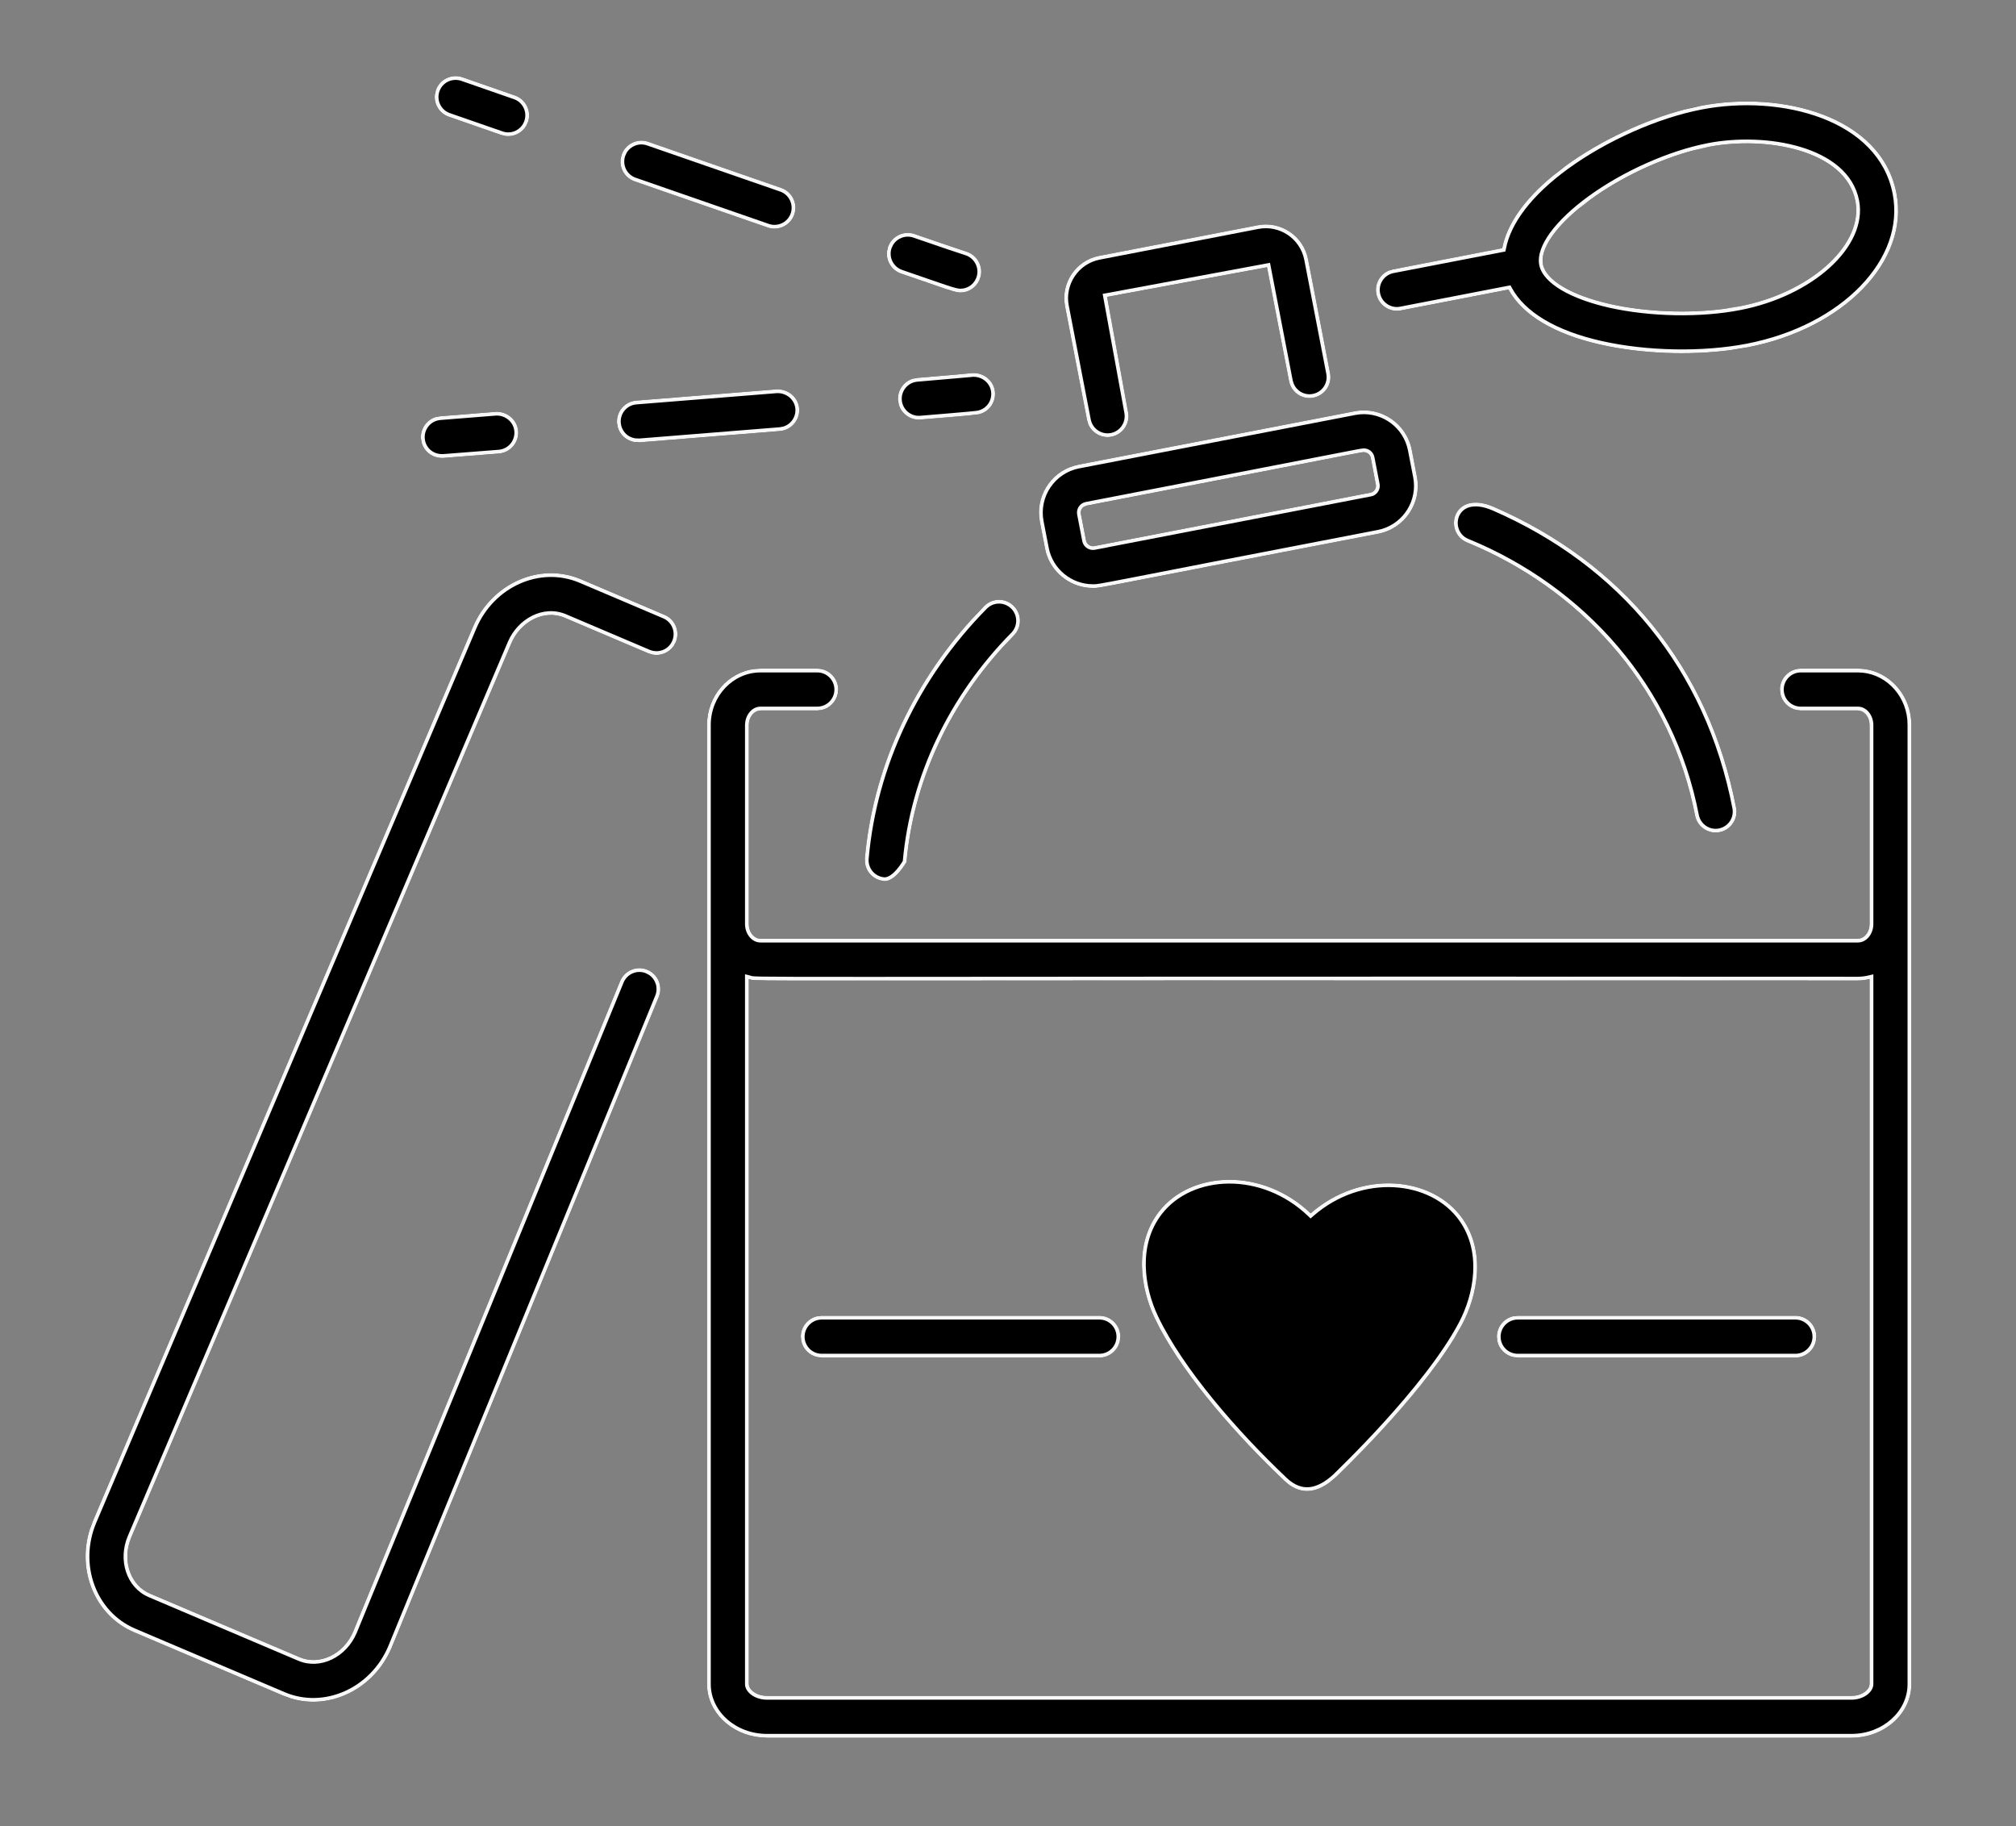 <svg width="53" height="48" viewBox="0 0 53 48" fill="none" xmlns="http://www.w3.org/2000/svg">
<rect x="0" y="0" width="53" height="48" fill="#808080" stroke="none"/>
<path d="M48.843 17.575H47.343C47.04 17.575 46.794 17.821 46.794 18.125C46.794 18.428 47.04 18.674 47.343 18.674H48.843C49.009 18.674 49.15 18.848 49.15 19.055C49.15 19.231 49.15 24.406 49.15 24.294C49.15 24.5 49.009 24.675 48.843 24.675H19.994C19.827 24.675 19.686 24.5 19.686 24.294C19.686 24.048 19.686 18.746 19.686 19.055C19.686 18.848 19.827 18.674 19.994 18.674H21.486C21.79 18.674 22.036 18.428 22.036 18.125C22.036 17.821 21.79 17.575 21.486 17.575H19.994C19.218 17.575 18.587 18.239 18.587 19.055C18.587 19.231 18.587 24.406 18.587 24.294V44.269C18.587 45.045 19.294 45.676 20.164 45.676H48.672C49.542 45.676 50.249 45.045 50.249 44.269C50.249 43.676 50.249 18.271 50.249 19.055C50.249 18.239 49.618 17.575 48.843 17.575ZM48.672 44.577H20.164C19.89 44.577 19.686 44.414 19.686 44.269V25.736C19.996 25.809 18.023 25.758 48.843 25.774C48.949 25.774 49.051 25.759 49.15 25.736V44.269C49.15 44.414 48.946 44.577 48.672 44.577Z" fill="black"/>
<path d="M48.673 45.576V45.677H20.164V45.576H48.673ZM19.586 44.269V25.609L19.709 25.639C19.735 25.645 19.75 25.651 19.76 25.654C19.766 25.656 19.769 25.658 19.779 25.659C19.807 25.663 19.868 25.667 20.04 25.67C20.379 25.676 21.124 25.677 22.823 25.677C26.221 25.675 33.433 25.666 48.843 25.674V25.773L31.328 25.771C18.872 25.776 19.918 25.79 19.686 25.735V44.269L19.695 44.323C19.738 44.452 19.924 44.577 20.164 44.577H48.673L48.772 44.57C48.962 44.542 49.104 44.434 49.141 44.323L49.15 44.269V25.735C49.051 25.759 48.949 25.773 48.843 25.773V25.674C48.939 25.674 49.034 25.661 49.127 25.639L49.25 25.609V44.269C49.25 44.387 49.169 44.491 49.07 44.56C48.968 44.63 48.829 44.677 48.673 44.677H20.164C20.008 44.677 19.868 44.631 19.766 44.56C19.666 44.491 19.586 44.387 19.586 44.269ZM49.15 19.055C49.15 18.874 49.042 18.719 48.903 18.683L48.843 18.675V18.574C49.083 18.574 49.25 18.814 49.25 19.055V24.296C49.249 24.535 49.083 24.774 48.843 24.774H19.994C19.753 24.774 19.586 24.534 19.586 24.294V19.042H19.587C19.593 18.806 19.758 18.574 19.994 18.574V18.675L19.933 18.683C19.794 18.719 19.686 18.875 19.686 19.055V24.294L19.692 24.369C19.717 24.516 19.814 24.636 19.933 24.667L19.994 24.675H48.843L48.903 24.667C49.042 24.631 49.15 24.474 49.15 24.294V19.055ZM48.843 18.574V18.675H47.343V18.574H48.843ZM46.794 18.125C46.794 17.822 47.039 17.575 47.343 17.575H48.843C49.618 17.575 50.249 18.239 50.249 19.055V44.269C50.249 45.045 49.542 45.677 48.673 45.677V45.576C49.498 45.576 50.149 44.979 50.149 44.269V19.055L50.143 18.913C50.075 18.215 49.514 17.675 48.843 17.675H47.343C47.095 17.675 46.894 17.877 46.894 18.125C46.894 18.373 47.095 18.574 47.343 18.574V18.675L47.232 18.663C47.018 18.619 46.849 18.45 46.805 18.235L46.794 18.125ZM21.486 18.574V18.675H19.994V18.574H21.486ZM21.936 18.125C21.936 17.877 21.734 17.675 21.486 17.675H19.994C19.278 17.675 18.686 18.289 18.686 19.055V44.269C18.686 44.979 19.338 45.576 20.164 45.576V45.677L20.003 45.669C19.209 45.597 18.587 44.996 18.587 44.269V19.055C18.587 18.29 19.142 17.659 19.851 17.583L19.994 17.575H21.486C21.79 17.575 22.036 17.822 22.036 18.125L22.024 18.235C21.98 18.45 21.811 18.619 21.597 18.663L21.486 18.675V18.574C21.734 18.574 21.936 18.373 21.936 18.125Z" fill="#F8F8F8"/>
<path d="M27.473 14.418C27.591 15.03 28.13 15.457 28.733 15.457C28.961 15.457 28.623 15.493 36.234 14.03C36.928 13.897 37.384 13.224 37.25 12.527L37.114 11.825C36.98 11.132 36.31 10.676 35.611 10.81L28.352 12.213C27.659 12.349 27.203 13.022 27.337 13.716L27.473 14.418ZM28.562 13.293C35.411 11.969 35.78 11.886 35.855 11.886C35.941 11.886 36.018 11.947 36.035 12.034L36.171 12.735C36.19 12.835 36.124 12.932 36.026 12.95C24.753 15.13 30.442 14.03 28.767 14.354C28.67 14.373 28.572 14.307 28.552 14.209L28.416 13.508C28.398 13.409 28.463 13.312 28.562 13.293Z" fill="black"/>
<path d="M35.612 10.81C36.31 10.676 36.98 11.132 37.115 11.825L37.25 12.527C37.385 13.224 36.928 13.897 36.234 14.03C28.628 15.492 28.96 15.456 28.733 15.456V15.357C28.834 15.357 28.796 15.368 29.696 15.194C30.591 15.02 32.41 14.663 36.215 13.931L36.332 13.903C36.905 13.731 37.268 13.148 37.152 12.545L37.016 11.844C36.9 11.245 36.349 10.838 35.75 10.891L35.63 10.908L28.372 12.312V12.311C27.732 12.436 27.312 13.058 27.435 13.698L27.571 14.399C27.68 14.963 28.178 15.357 28.733 15.357V15.456L28.62 15.451C28.102 15.406 27.648 15.044 27.499 14.53L27.473 14.417L27.337 13.716C27.212 13.065 27.604 12.432 28.225 12.245L28.352 12.213L35.612 10.81ZM35.855 11.786C35.988 11.786 36.107 11.88 36.133 12.015L36.269 12.716C36.295 12.851 36.221 12.982 36.099 13.033L36.044 13.048C31.587 13.91 29.782 14.258 29.124 14.385V14.386L29.123 14.387C29.122 14.387 29.12 14.387 29.117 14.388C29.116 14.388 29.114 14.388 29.113 14.388L29.112 14.389C29.097 14.392 29.072 14.397 29.041 14.403L28.823 14.444C28.808 14.446 28.798 14.45 28.793 14.45C28.792 14.451 28.79 14.45 28.79 14.45C28.788 14.451 28.788 14.451 28.787 14.451H28.786C28.635 14.48 28.484 14.381 28.453 14.228L28.318 13.527C28.289 13.373 28.389 13.225 28.542 13.195C31.967 12.533 33.772 12.181 34.73 11.995C35.208 11.901 35.476 11.849 35.628 11.821C35.775 11.793 35.824 11.786 35.855 11.786ZM35.855 11.885C35.78 11.885 35.411 11.969 28.562 13.292L28.494 13.321C28.435 13.361 28.402 13.434 28.416 13.508L28.552 14.208C28.572 14.307 28.67 14.372 28.767 14.354L36.026 12.95C36.124 12.932 36.19 12.835 36.17 12.735L36.036 12.034C36.023 11.969 35.976 11.918 35.917 11.897L35.855 11.885Z" fill="#F8F8F8"/>
<path d="M33.888 10.018C33.945 10.315 34.233 10.513 34.532 10.453C34.829 10.395 35.024 10.107 34.967 9.809L34.388 6.817C34.269 6.195 33.667 5.802 33.062 5.921L28.896 6.726C28.283 6.844 27.881 7.438 27.999 8.052L28.578 11.045C28.636 11.347 28.931 11.539 29.222 11.48C29.52 11.423 29.715 11.134 29.657 10.836L29.104 7.805L33.309 7.026L33.888 10.018Z" fill="black"/>
<path d="M33.063 5.921C33.667 5.802 34.269 6.195 34.389 6.817L34.967 9.808C35.025 10.107 34.829 10.395 34.531 10.453C34.233 10.513 33.945 10.315 33.888 10.017L33.309 7.025L29.105 7.804L29.657 10.836C29.715 11.134 29.519 11.422 29.222 11.479C28.968 11.53 28.71 11.39 28.61 11.152L28.578 11.045L27.999 8.051C27.881 7.438 28.283 6.843 28.896 6.725L33.063 5.921ZM34.29 6.836C34.181 6.269 33.633 5.91 33.082 6.018H33.081L28.915 6.824C28.357 6.931 27.99 7.474 28.098 8.033L28.676 11.025C28.724 11.273 28.966 11.429 29.202 11.382H29.203C29.446 11.335 29.606 11.098 29.559 10.854V10.853L29.006 7.823L28.988 7.724L29.086 7.707L33.291 6.926L33.389 6.909L33.407 7.006L33.985 9.999L34.012 10.086C34.092 10.279 34.299 10.397 34.512 10.354H34.513C34.756 10.307 34.915 10.072 34.868 9.828L34.29 6.836Z" fill="#F8F8F8"/>
<path d="M49.857 5.08C49.463 3.044 46.834 2.373 44.716 2.781C43.553 3.006 42.194 3.609 41.168 4.355C40.2 5.059 39.628 5.81 39.492 6.525L36.619 7.081C36.321 7.139 36.126 7.426 36.183 7.725C36.242 8.027 36.537 8.219 36.828 8.16L39.658 7.612C40.017 8.278 40.854 8.787 42.092 9.064C43.288 9.331 44.765 9.359 45.944 9.131C48.482 8.64 50.2 6.861 49.857 5.08ZM42.332 7.991C41.322 7.765 40.645 7.365 40.564 6.947C40.481 6.519 40.961 5.866 41.815 5.244C42.719 4.587 43.91 4.056 44.925 3.86C46.413 3.573 48.516 3.938 48.777 5.289C48.997 6.425 47.604 7.69 45.735 8.052C44.699 8.254 43.395 8.229 42.332 7.991Z" fill="black"/>
<path d="M44.716 2.781C46.834 2.373 49.463 3.044 49.857 5.08C50.201 6.86 48.482 8.64 45.944 9.13L45.489 9.204C44.4 9.348 43.138 9.297 42.091 9.063C40.853 8.786 40.016 8.277 39.657 7.612L36.827 8.16C36.537 8.218 36.241 8.027 36.183 7.724C36.133 7.463 36.276 7.21 36.512 7.112L36.618 7.081L39.492 6.524C39.611 5.899 40.064 5.246 40.824 4.621L41.167 4.355C42.065 3.702 43.219 3.159 44.272 2.882L44.716 2.781ZM47.897 3.107C46.945 2.743 45.778 2.677 44.735 2.879C43.587 3.1 42.241 3.698 41.226 4.436C40.268 5.134 39.719 5.865 39.59 6.544L39.577 6.61L39.511 6.623L36.637 7.178C36.393 7.226 36.234 7.462 36.282 7.706C36.33 7.953 36.572 8.109 36.808 8.061L39.639 7.513L39.711 7.5L39.745 7.564C40.084 8.192 40.887 8.691 42.114 8.965C43.297 9.23 44.76 9.258 45.924 9.033C47.176 8.791 48.221 8.231 48.908 7.519C49.596 6.808 49.922 5.95 49.758 5.099C49.57 4.126 48.847 3.47 47.897 3.107ZM44.906 3.761C45.663 3.615 46.578 3.634 47.34 3.864C48.099 4.092 48.734 4.54 48.875 5.27C48.994 5.887 48.673 6.52 48.106 7.035C47.536 7.552 46.703 7.966 45.753 8.15C44.704 8.354 43.385 8.329 42.31 8.089C41.799 7.974 41.366 7.814 41.049 7.627C40.737 7.442 40.515 7.218 40.466 6.966C40.416 6.71 40.536 6.41 40.757 6.109C40.981 5.804 41.323 5.478 41.755 5.163C42.67 4.497 43.875 3.96 44.906 3.761ZM48.778 5.289C48.516 3.938 46.413 3.573 44.925 3.86L44.536 3.949C43.616 4.191 42.605 4.668 41.815 5.244L41.512 5.478C40.849 6.025 40.491 6.572 40.564 6.947C40.644 7.364 41.322 7.765 42.332 7.991C43.262 8.199 44.377 8.244 45.334 8.117L45.735 8.051C47.545 7.701 48.909 6.503 48.793 5.396L48.778 5.289Z" fill="#F8F8F8"/>
<path d="M39.277 13.325C38.178 12.85 37.936 14 38.565 14.258C41.594 15.5 43.917 18.094 44.564 21.439C44.622 21.742 44.917 21.933 45.208 21.875C45.506 21.817 45.701 21.529 45.643 21.23C44.925 17.517 42.637 14.788 39.277 13.325Z" fill="black"/>
<path d="M38.565 14.258C37.936 14 38.177 12.85 39.276 13.324C42.636 14.787 44.924 17.517 45.642 21.23C45.7 21.528 45.505 21.817 45.208 21.874C44.917 21.933 44.622 21.741 44.563 21.439C43.937 18.198 41.737 15.662 38.846 14.378L38.565 14.258ZM38.639 13.33C38.502 13.367 38.412 13.454 38.364 13.558C38.266 13.773 38.347 14.06 38.602 14.165C41.66 15.418 44.008 18.039 44.662 21.42C44.71 21.668 44.952 21.824 45.188 21.777L45.189 21.776C45.432 21.729 45.592 21.493 45.545 21.249C44.833 17.57 42.568 14.866 39.237 13.416C38.976 13.304 38.779 13.293 38.639 13.33Z" fill="#F8F8F8"/>
<path d="M23.237 23.16C23.541 23.186 23.832 22.66 23.832 22.66C24.026 20.467 25.029 18.351 26.657 16.702C26.87 16.486 26.868 16.138 26.652 15.925C26.436 15.711 26.088 15.713 25.875 15.929C24.067 17.759 22.953 20.116 22.738 22.564C22.711 22.866 22.934 23.133 23.237 23.16Z" fill="black"/>
<path d="M25.875 15.928C26.089 15.713 26.436 15.711 26.651 15.925C26.867 16.138 26.87 16.486 26.657 16.702L26.359 17.016C24.907 18.616 24.013 20.604 23.832 22.66C23.829 22.665 23.539 23.186 23.236 23.16L23.245 23.06C23.291 23.064 23.344 23.047 23.403 23.009C23.463 22.97 23.521 22.915 23.573 22.854C23.625 22.795 23.668 22.734 23.698 22.687C23.713 22.664 23.726 22.645 23.733 22.632L23.734 22.629C23.935 20.419 24.948 18.29 26.586 16.632C26.76 16.455 26.758 16.17 26.582 15.996H26.581C26.404 15.821 26.12 15.822 25.945 15.999C24.154 17.814 23.05 20.149 22.837 22.573C22.815 22.82 22.998 23.038 23.245 23.06L23.236 23.16L23.127 23.138C22.917 23.076 22.764 22.893 22.739 22.675L22.737 22.564C22.939 20.269 23.931 18.054 25.544 16.278L25.875 15.928Z" fill="#F8F8F8"/>
<path d="M25.395 6.609C25.306 6.583 24.803 6.412 24.043 6.151C23.757 6.052 23.444 6.204 23.345 6.491C23.246 6.778 23.399 7.091 23.686 7.19C24.839 7.586 25.096 7.689 25.251 7.689C25.495 7.689 25.714 7.523 25.779 7.276C25.853 6.989 25.68 6.692 25.395 6.609Z" fill="black"/>
<path d="M23.345 6.491C23.444 6.205 23.758 6.052 24.044 6.151C24.802 6.411 25.304 6.583 25.394 6.609C25.68 6.692 25.854 6.989 25.779 7.277L25.748 7.365C25.66 7.562 25.465 7.689 25.252 7.689V7.589C25.45 7.589 25.63 7.454 25.682 7.251C25.743 7.017 25.602 6.773 25.367 6.704C25.275 6.678 24.769 6.506 24.011 6.245H24.01C23.806 6.175 23.585 6.261 23.478 6.441L23.439 6.524C23.359 6.758 23.484 7.014 23.718 7.095C24.296 7.294 24.648 7.418 24.875 7.493C25.105 7.57 25.193 7.589 25.252 7.589V7.689L25.187 7.684C25.114 7.673 25.014 7.645 24.842 7.588L23.686 7.19C23.435 7.103 23.287 6.853 23.32 6.6L23.345 6.491Z" fill="#F8F8F8"/>
<path d="M16.681 4.767L20.181 5.98C20.463 6.078 20.78 5.932 20.881 5.64C20.98 5.354 20.828 5.041 20.541 4.941L17.041 3.728C16.755 3.627 16.441 3.78 16.341 4.067C16.242 4.354 16.394 4.667 16.681 4.767Z" fill="black"/>
<path d="M16.342 4.067C16.441 3.781 16.755 3.627 17.041 3.727L20.542 4.941C20.828 5.04 20.98 5.354 20.881 5.64C20.78 5.931 20.463 6.078 20.181 5.98L16.681 4.767C16.43 4.68 16.283 4.429 16.316 4.175L16.342 4.067ZM17.008 3.822C16.804 3.75 16.581 3.837 16.474 4.017L16.436 4.099C16.355 4.334 16.479 4.591 16.714 4.672L20.215 5.886C20.445 5.966 20.705 5.846 20.787 5.608C20.868 5.374 20.743 5.117 20.509 5.035L17.009 3.822H17.008Z" fill="#F8F8F8"/>
<path d="M13.879 3.21C13.979 2.923 13.827 2.611 13.54 2.511L12.159 2.03C11.872 1.932 11.558 2.081 11.459 2.368C11.358 2.655 11.51 2.968 11.796 3.068L13.18 3.549C13.47 3.65 13.781 3.494 13.879 3.21Z" fill="black"/>
<path d="M11.459 2.368C11.558 2.082 11.871 1.933 12.158 2.03L13.541 2.511C13.827 2.611 13.979 2.923 13.88 3.21L13.833 3.311C13.722 3.498 13.508 3.604 13.289 3.575L13.18 3.549L11.797 3.068C11.546 2.981 11.399 2.73 11.433 2.477L11.459 2.368ZM12.126 2.125C11.89 2.045 11.634 2.167 11.553 2.401C11.471 2.636 11.595 2.893 11.829 2.974L13.213 3.454C13.45 3.537 13.705 3.41 13.785 3.178C13.867 2.943 13.742 2.687 13.508 2.606L12.126 2.125Z" fill="#F8F8F8"/>
<path d="M24.111 9.933C23.809 9.957 23.584 10.223 23.609 10.526C23.634 10.835 23.909 11.055 24.202 11.028C25.622 10.911 25.675 10.901 25.721 10.892C26.013 10.834 26.2 10.557 26.152 10.264C26.103 9.971 25.823 9.774 25.531 9.809C25.438 9.822 24.91 9.867 24.111 9.933Z" fill="black"/>
<path d="M25.53 9.809C25.823 9.774 26.103 9.971 26.152 10.263C26.2 10.557 26.012 10.834 25.721 10.892L25.477 10.92C25.28 10.938 24.912 10.97 24.201 11.028C23.946 11.052 23.703 10.886 23.629 10.637L23.609 10.526C23.587 10.261 23.757 10.024 24.002 9.953L24.112 9.933C24.91 9.867 25.438 9.822 25.53 9.809ZM25.543 9.908L25.544 9.909L24.119 10.033C23.872 10.053 23.688 10.27 23.708 10.517C23.729 10.77 23.955 10.95 24.193 10.928H24.194C25.6 10.813 25.662 10.801 25.701 10.794C25.939 10.746 26.093 10.521 26.053 10.28C26.014 10.044 25.786 9.879 25.543 9.908Z" fill="#F8F8F8"/>
<path d="M16.811 11.627L20.506 11.33C20.808 11.305 21.034 11.041 21.009 10.738C20.985 10.435 20.715 10.22 20.417 10.234L16.724 10.53C16.422 10.555 16.196 10.819 16.22 11.122C16.242 11.401 16.474 11.643 16.811 11.627Z" fill="black"/>
<path d="M20.418 10.234C20.716 10.221 20.985 10.435 21.01 10.738C21.034 11.04 20.808 11.305 20.506 11.33L16.811 11.627L16.69 11.621C16.458 11.587 16.293 11.424 16.238 11.224L16.221 11.122C16.197 10.819 16.422 10.554 16.724 10.53L20.418 10.234ZM16.732 10.63C16.485 10.649 16.3 10.866 16.32 11.114C16.336 11.313 16.482 11.49 16.706 11.522L16.807 11.526L20.498 11.23L20.588 11.213C20.788 11.155 20.927 10.962 20.91 10.746C20.89 10.502 20.672 10.323 20.424 10.334L16.732 10.63Z" fill="#F8F8F8"/>
<path d="M11.572 10.941C11.269 10.965 11.043 11.23 11.067 11.532C11.089 11.813 11.324 12.053 11.658 12.037L13.118 11.921C13.421 11.897 13.646 11.632 13.622 11.329C13.598 11.026 13.326 10.808 13.031 10.825L11.572 10.941Z" fill="black"/>
<path d="M13.03 10.825C13.326 10.808 13.598 11.027 13.622 11.329C13.646 11.632 13.42 11.897 13.118 11.921L11.658 12.037C11.366 12.051 11.149 11.869 11.085 11.635L11.067 11.533C11.046 11.268 11.216 11.031 11.462 10.96L11.571 10.941L13.03 10.825ZM11.58 11.04C11.332 11.06 11.147 11.277 11.167 11.525C11.185 11.753 11.374 11.948 11.65 11.936L13.11 11.822C13.358 11.802 13.542 11.585 13.522 11.337C13.503 11.093 13.282 10.911 13.037 10.924L11.58 11.04Z" fill="#F8F8F8"/>
<path d="M34.457 31.892C33.203 30.69 31.314 30.756 30.465 31.851C29.807 32.702 29.977 33.853 30.356 34.647C31.017 36.033 32.451 37.68 33.761 38.921C34.209 39.345 34.677 39.24 35.126 38.823C35.197 38.748 37.508 36.563 38.434 34.825C38.846 34.049 39.067 32.907 38.447 32.028C37.658 30.91 35.776 30.737 34.457 31.892Z" fill="black"/>
<path d="M30.465 31.851C31.314 30.756 33.203 30.691 34.457 31.892C35.776 30.737 37.658 30.91 38.447 32.028C39.067 32.907 38.847 34.049 38.434 34.825L38.245 35.156C37.228 36.828 35.193 38.753 35.126 38.824L34.957 38.965C34.589 39.237 34.211 39.286 33.845 38.994L33.761 38.92C32.533 37.757 31.196 36.237 30.488 34.91L30.356 34.647C29.977 33.853 29.807 32.702 30.465 31.851ZM34.388 31.964C33.166 30.794 31.348 30.875 30.544 31.913C29.92 32.72 30.075 33.826 30.447 34.604C31.1 35.973 32.522 37.61 33.829 38.848C34.036 39.044 34.237 39.11 34.432 39.089C34.63 39.067 34.838 38.952 35.053 38.755C35.097 38.707 35.68 38.156 36.385 37.38C37.086 36.608 37.889 35.635 38.346 34.778C38.751 34.017 38.954 32.919 38.366 32.086C37.618 31.026 35.808 30.842 34.524 31.967L34.454 32.028L34.388 31.964Z" fill="#F8F8F8"/>
<path d="M47.201 34.585H39.901C39.598 34.585 39.352 34.832 39.352 35.135C39.352 35.438 39.598 35.685 39.901 35.685H47.201C47.504 35.685 47.751 35.438 47.751 35.135C47.751 34.832 47.504 34.585 47.201 34.585Z" fill="black"/>
<path d="M47.201 35.584V35.685H39.901V35.584H47.201ZM47.65 35.135C47.65 34.887 47.449 34.685 47.201 34.685H39.901C39.653 34.685 39.451 34.887 39.451 35.135C39.451 35.383 39.653 35.584 39.901 35.584V35.685L39.79 35.673C39.575 35.629 39.406 35.46 39.362 35.246L39.352 35.135C39.352 34.87 39.54 34.648 39.79 34.596L39.901 34.585H47.201C47.505 34.586 47.751 34.832 47.751 35.135L47.739 35.246C47.688 35.496 47.467 35.685 47.201 35.685V35.584C47.449 35.584 47.65 35.383 47.65 35.135Z" fill="#F8F8F8"/>
<path d="M28.903 34.585H21.603C21.299 34.585 21.053 34.832 21.053 35.135C21.053 35.438 21.299 35.685 21.603 35.685H28.903C29.206 35.685 29.452 35.438 29.452 35.135C29.452 34.832 29.206 34.585 28.903 34.585Z" fill="black"/>
<path d="M28.903 35.584V35.685H21.603V35.584H28.903ZM29.352 35.135C29.352 34.887 29.151 34.685 28.903 34.685H21.603C21.355 34.685 21.153 34.887 21.153 35.135C21.153 35.383 21.355 35.584 21.603 35.584V35.685L21.492 35.673C21.277 35.629 21.108 35.46 21.064 35.246L21.053 35.135C21.053 34.87 21.241 34.648 21.492 34.596L21.603 34.585H28.903C29.206 34.586 29.453 34.832 29.453 35.135L29.441 35.246C29.39 35.496 29.168 35.685 28.903 35.685V35.584C29.151 35.584 29.352 35.383 29.352 35.135Z" fill="#F8F8F8"/>
<path d="M3.515 42.9L7.447 44.572C8.532 45.033 9.807 44.465 10.297 43.314L17.318 26.207C17.433 25.926 17.299 25.605 17.018 25.49C16.737 25.373 16.417 25.509 16.301 25.789L9.283 42.89C9.031 43.482 8.401 43.783 7.877 43.56L3.945 41.888C3.422 41.665 3.201 41.003 3.452 40.412L13.444 16.909C13.682 16.348 14.3 16.006 14.849 16.24L17.044 17.173C17.326 17.291 17.647 17.163 17.765 16.882C17.884 16.603 17.754 16.28 17.474 16.161L15.279 15.228C14.175 14.759 12.912 15.348 12.432 16.479L2.441 39.981C1.952 41.13 2.434 42.44 3.515 42.9Z" fill="black"/>
<path d="M12.432 16.479C12.912 15.348 14.175 14.759 15.279 15.228L17.474 16.162C17.754 16.28 17.884 16.603 17.765 16.882L17.712 16.98C17.587 17.16 17.367 17.249 17.151 17.206L17.044 17.173L14.849 16.24C14.3 16.005 13.682 16.348 13.444 16.909L3.452 40.411L3.411 40.523C3.23 41.084 3.454 41.679 3.945 41.888L7.878 43.56C8.401 43.783 9.031 43.482 9.283 42.89L16.301 25.79C16.417 25.509 16.737 25.373 17.018 25.49C17.299 25.605 17.433 25.926 17.318 26.207L10.296 43.314C9.838 44.392 8.689 44.959 7.653 44.646L7.448 44.572L3.515 42.9C2.502 42.468 2.014 41.291 2.36 40.199L2.441 39.982L12.432 16.479ZM15.24 15.32C14.193 14.875 12.985 15.431 12.524 16.518L2.533 40.021C2.064 41.124 2.529 42.372 3.554 42.808L7.487 44.48C8.515 44.917 9.735 44.38 10.205 43.275L17.226 26.169C17.309 25.968 17.235 25.742 17.061 25.625L16.98 25.582C16.751 25.487 16.489 25.598 16.394 25.828L9.376 42.928L9.375 42.929C9.106 43.56 8.423 43.901 7.838 43.652L3.906 41.98C3.322 41.731 3.092 41.004 3.36 40.373L13.352 16.869C13.606 16.272 14.275 15.886 14.888 16.148L17.082 17.081H17.083C17.314 17.177 17.576 17.072 17.673 16.843C17.77 16.615 17.664 16.351 17.435 16.253L15.24 15.32Z" fill="#F8F8F8"/>
</svg>

